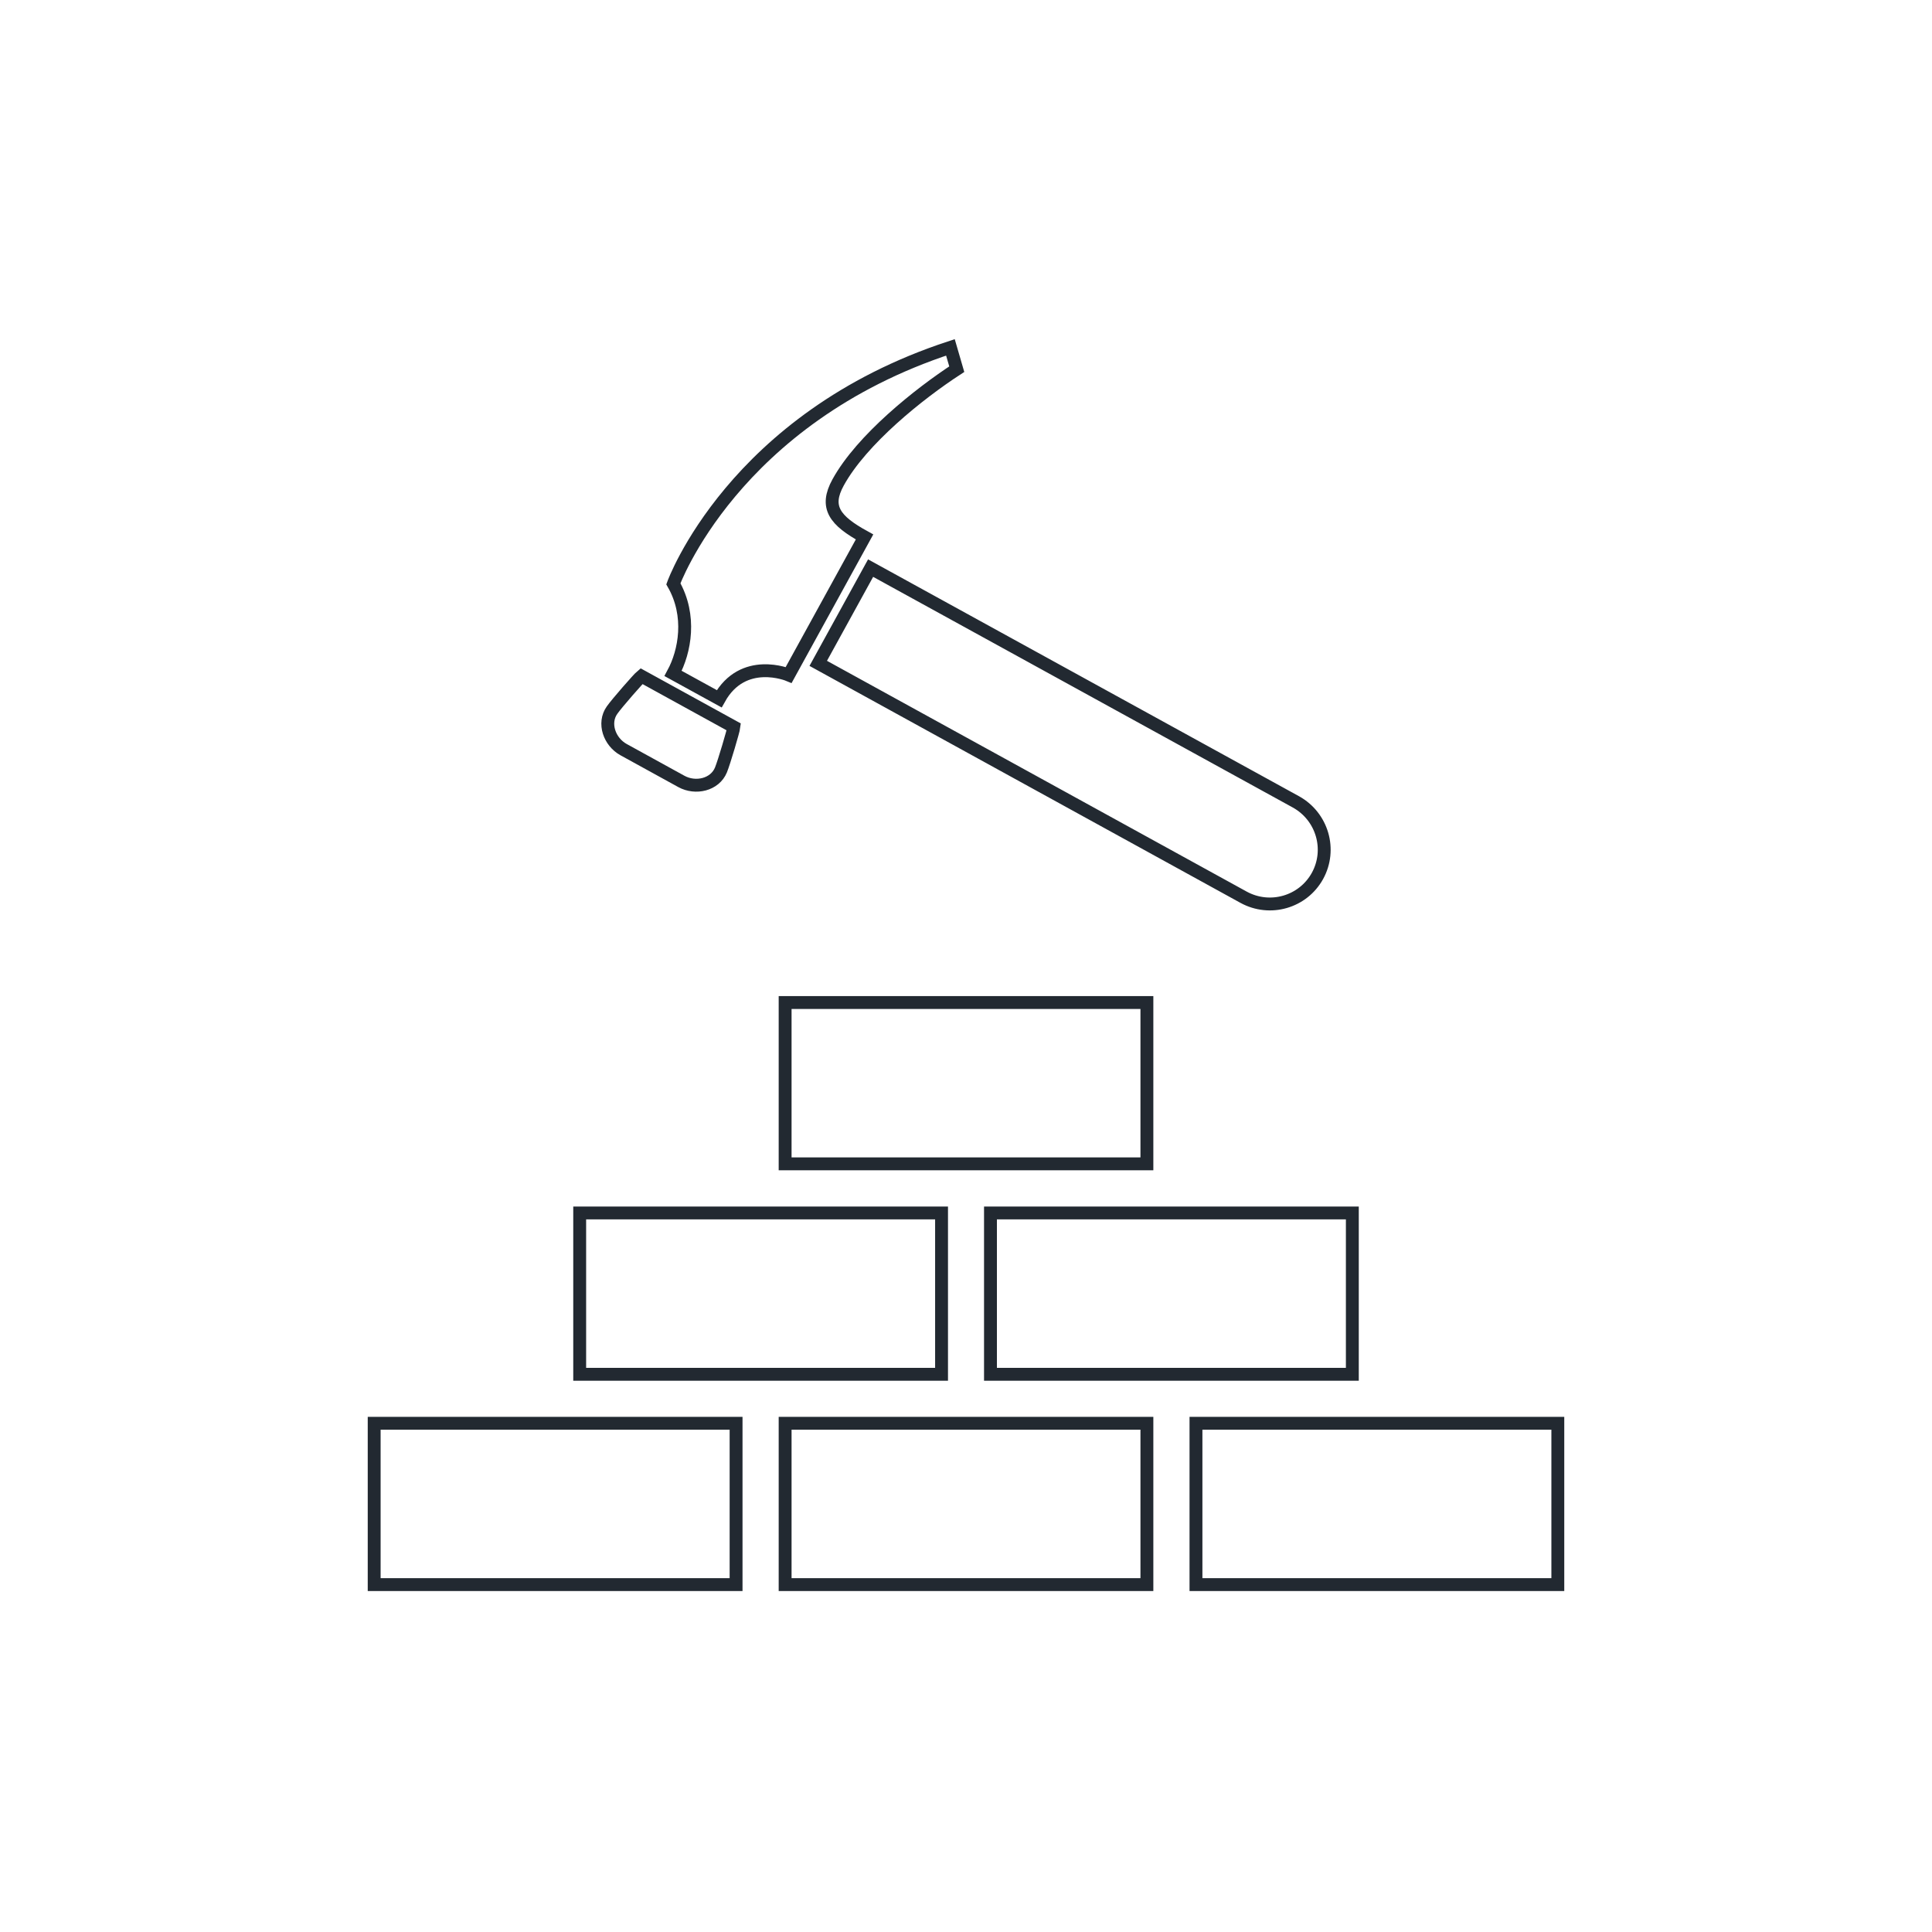 <?xml version="1.0" encoding="utf-8"?>
<!-- Generator: Adobe Illustrator 16.0.0, SVG Export Plug-In . SVG Version: 6.00 Build 0)  -->
<!DOCTYPE svg PUBLIC "-//W3C//DTD SVG 1.1//EN" "http://www.w3.org/Graphics/SVG/1.1/DTD/svg11.dtd">
<svg version="1.1" id="Capa_1" xmlns="http://www.w3.org/2000/svg" xmlns:xlink="http://www.w3.org/1999/xlink" x="0px" y="0px"
	 width="150px" height="150px" viewBox="0 0 150 150" enable-background="new 0 0 150 150" xml:space="preserve">
<path fill="none" stroke="#222931" stroke-miterlimit="10" d="M92.855,110.502v12.527h28.094v-12.527H92.855z M73.102,94.174H45.007
	v12.525h28.095V94.174L73.102,94.174z M89.045,77.836H60.957V90.36h28.088V77.836z M104.995,94.174H76.9v12.525h28.095V94.174z
	 M60.957,123.029h28.088v-12.527H60.957V123.029z M29.051,123.029h28.098v-12.527H29.051V123.029z M55.84,54.253
	c1.854-3.334,5.394-1.849,5.394-1.849l5.889-10.716c-2.312-1.271-3.113-2.302-2.053-4.231c1.831-3.333,6.296-6.894,9.213-8.794
	l-0.492-1.692C56.905,32.495,52.28,45.327,52.28,45.327c1.421,2.475,0.9,5.256-0.022,6.959L55.84,54.253z M63.528,51.503
	l33.025,18.159c2.049,1.122,4.613,0.379,5.735-1.655c1.126-2.048,0.374-4.611-1.667-5.746L67.594,44.108L63.528,51.503z
	 M48.416,58.202l4.486,2.468c1.099,0.604,2.597,0.265,3.073-0.892c0.251-0.616,0.972-3.07,1.003-3.336L49.8,52.494
	c-0.208,0.17-1.895,2.091-2.279,2.638C46.798,56.146,47.32,57.601,48.416,58.202z"/>
</svg>
